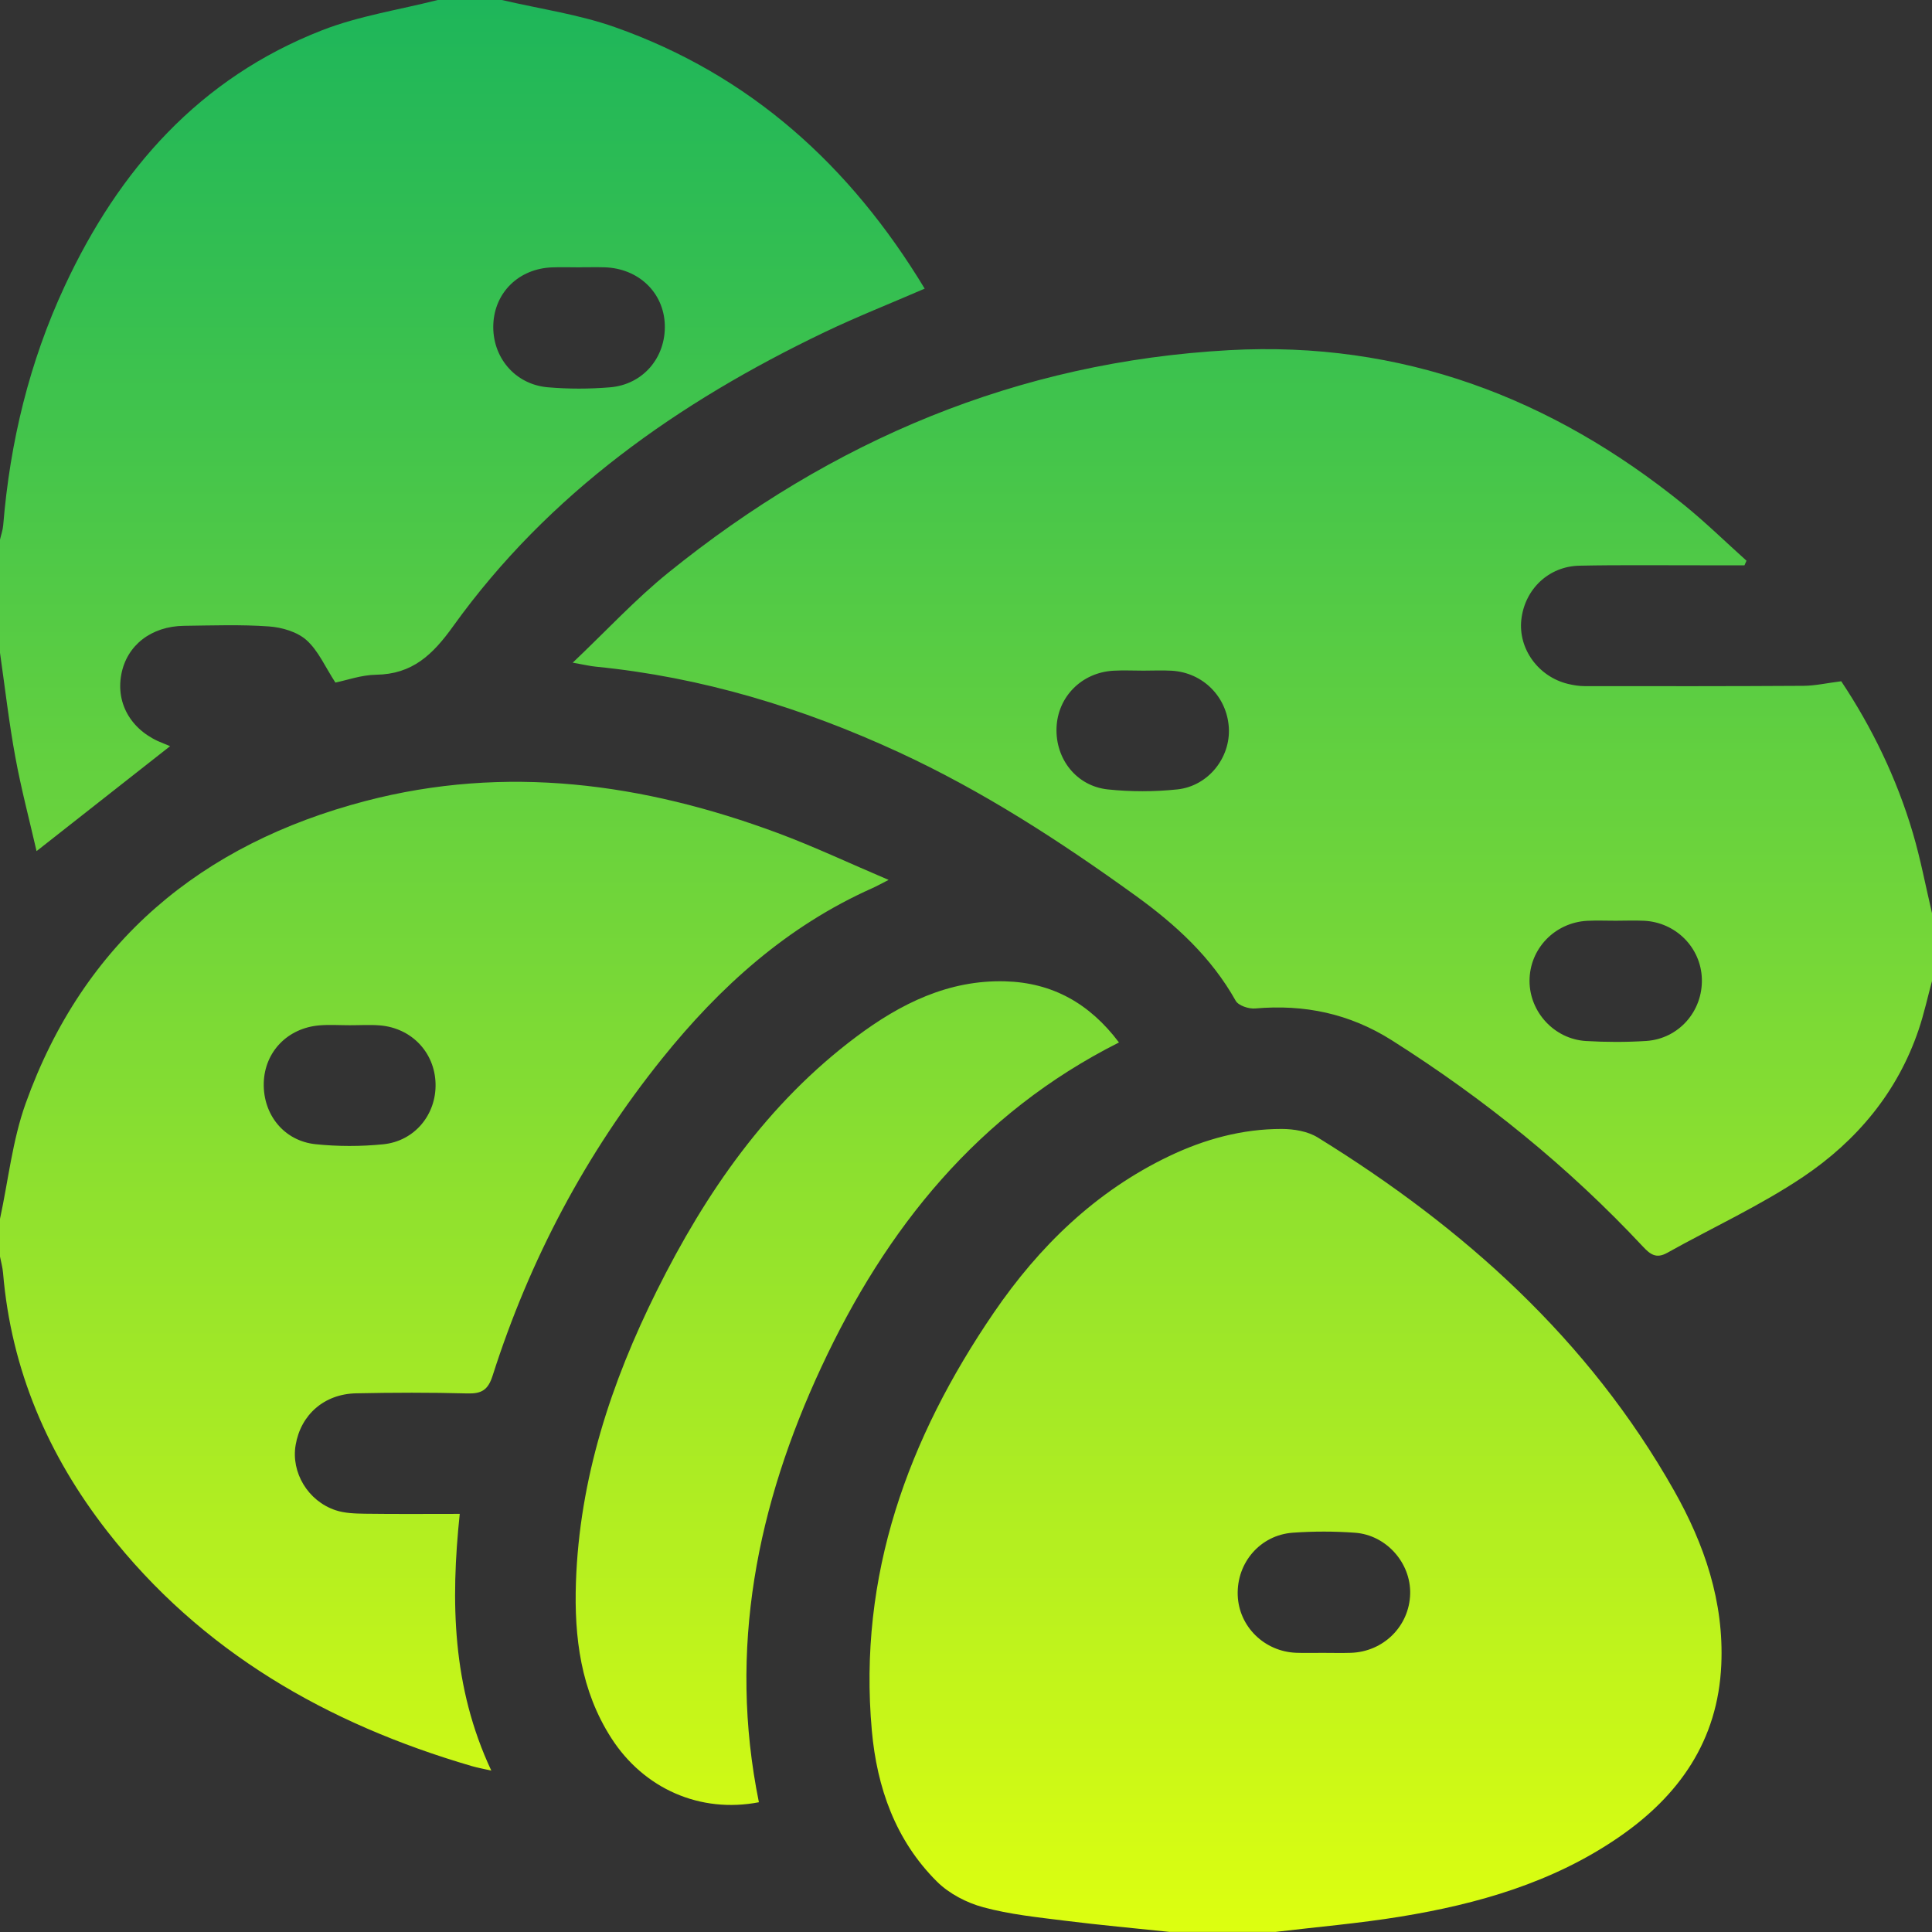 <?xml version="1.0" encoding="utf-8"?>
<svg version="1.1" xmlns="http://www.w3.org/2000/svg" xmlns:xlink="http://www.w3.org/1999/xlink" x="0px" y="0px"
	 viewBox="0 0 50 50" enable-background="new 0 0 50 50" xml:space="preserve">
<rect x="0" y="0" width="50" height="50" fill="#333333" stroke="none"/>
<linearGradient id="SVGID_1_" gradientUnits="userSpaceOnUse" x1="25" y1="50" x2="25" y2="5.402399e-010">
	<stop  offset="0" style="stop-color:#DDFF10"/>
	<stop  offset="0.493" style="stop-color:#78D837"/>
	<stop  offset="0.838" style="stop-color:#37C050"/>
	<stop  offset="1" style="stop-color:#1EB65A"/>
</linearGradient>
<path fill="url(#SVGID_1_)" d="M49.505,21.56c-0.42-1.423-1.064-2.743-1.854-3.929c-0.369,0.046-0.674,0.116-0.978,0.118
	c-1.887,0.012-3.774,0.01-5.662,0.008c-0.145,0-0.292-0.024-0.433-0.058c-0.768-0.186-1.29-0.91-1.206-1.664
	c0.088-0.784,0.705-1.379,1.503-1.395c1.041-0.022,2.082-0.008,3.124-0.01c0.383-0.001,0.765,0,1.148,0
	c0.017-0.04,0.035-0.079,0.052-0.119c-0.538-0.483-1.057-0.991-1.618-1.446c-3.428-2.779-7.317-4.247-11.765-4.003
	c-5.476,0.3-10.286,2.334-14.523,5.761c-0.85,0.687-1.598,1.499-2.471,2.327c0.307,0.054,0.45,0.089,0.594,0.103
	c2.746,0.271,5.346,1.062,7.843,2.214c2.179,1.006,4.178,2.304,6.121,3.706c1.047,0.756,1.963,1.593,2.6,2.727
	c0.07,0.125,0.338,0.214,0.504,0.199c1.273-0.111,2.44,0.13,3.537,0.824c2.391,1.514,4.571,3.277,6.503,5.344
	c0.187,0.2,0.343,0.312,0.62,0.158c1.174-0.656,2.409-1.221,3.521-1.968c1.386-0.931,2.443-2.19,2.99-3.81
	c0.139-0.411,0.231-0.838,0.345-1.257c0-0.586,0-1.172,0-1.758C49.837,22.941,49.706,22.241,49.505,21.56z M30.467,20.43
	c-0.593,0.062-1.204,0.063-1.797,0c-0.813-0.086-1.359-0.791-1.327-1.598c0.031-0.8,0.65-1.426,1.469-1.474
	c0.259-0.015,0.52-0.002,0.78-0.002c0.244,0,0.488-0.012,0.731,0.002c0.808,0.047,1.43,0.672,1.479,1.473
	C31.849,19.606,31.272,20.345,30.467,20.43z M42.602,26.94c-0.518,0.033-1.041,0.032-1.56,0.001c-0.817-0.05-1.456-0.75-1.458-1.552
	c-0.002-0.832,0.652-1.516,1.499-1.559c0.243-0.012,0.488-0.002,0.731-0.002c0.244-0.001,0.488-0.01,0.731,0.001
	c0.825,0.039,1.476,0.695,1.499,1.505C44.069,26.171,43.444,26.886,42.602,26.94z M34.102,29.437c-0.259-0.16-0.618-0.219-0.93-0.22
	c-1.023-0.001-1.995,0.264-2.915,0.704c-1.902,0.911-3.364,2.335-4.536,4.049c-2.225,3.256-3.519,6.807-3.158,10.819
	c0.132,1.474,0.613,2.84,1.685,3.906c0.314,0.313,0.769,0.549,1.2,0.665c0.686,0.186,1.405,0.259,2.114,0.348
	c0.901,0.113,1.807,0.195,2.71,0.29c0.911,0,1.823,0,2.734,0c1.08-0.129,2.166-0.221,3.239-0.396
	c2.003-0.327,3.937-0.882,5.637-2.047c1.572-1.077,2.578-2.505,2.665-4.473c0.072-1.633-0.438-3.118-1.223-4.507
	C41.114,34.666,37.881,31.77,34.102,29.437z M34.961,42.775c-0.244,0.008-0.488,0.001-0.732,0.001
	c-0.228-0.001-0.456,0.007-0.683-0.002c-0.827-0.031-1.485-0.682-1.514-1.489c-0.03-0.841,0.582-1.559,1.428-1.619
	c0.534-0.038,1.075-0.038,1.608,0.001c0.815,0.06,1.448,0.788,1.427,1.581C36.474,42.082,35.808,42.747,34.961,42.775z
	 M9.217,36.059c0.96-0.02,1.921-0.023,2.88,0.003c0.367,0.01,0.533-0.089,0.651-0.457c0.958-3.004,2.412-5.751,4.388-8.21
	c1.495-1.86,3.235-3.429,5.445-4.412c0.108-0.048,0.211-0.107,0.416-0.211c-1.019-0.433-1.93-0.864-2.872-1.214
	c-3.476-1.291-7.036-1.779-10.673-0.826c-4.24,1.111-7.29,3.639-8.79,7.83C0.322,29.513,0.215,30.547,0,31.543
	c0,0.326,0,0.651,0,0.977c0.027,0.141,0.067,0.28,0.079,0.422c0.21,2.508,1.164,4.722,2.697,6.688
	c2.433,3.119,5.69,4.981,9.433,6.076c0.143,0.042,0.291,0.068,0.506,0.117c-1.016-2.167-1.054-4.374-0.817-6.644
	c-0.858,0-1.653,0.007-2.448-0.004c-0.257-0.004-0.528-0.011-0.767-0.091c-0.716-0.239-1.153-0.98-1.032-1.686
	C7.784,36.613,8.389,36.076,9.217,36.059z M6.826,28.029c0.02-0.805,0.615-1.426,1.446-1.493c0.258-0.021,0.519-0.003,0.779-0.003
	c0.26,0.001,0.521-0.017,0.779,0.004c0.821,0.067,1.418,0.697,1.442,1.501c0.023,0.801-0.536,1.494-1.355,1.576
	c-0.578,0.058-1.171,0.058-1.749-0.002C7.348,29.527,6.806,28.844,6.826,28.029z M0.946,22.027c1.191-0.936,2.322-1.825,3.456-2.716
	c-0.027-0.011-0.097-0.043-0.169-0.07c-0.811-0.306-1.24-1.006-1.094-1.786c0.141-0.753,0.772-1.249,1.626-1.259
	c0.732-0.009,1.467-0.036,2.196,0.016c0.336,0.024,0.732,0.14,0.973,0.356c0.306,0.275,0.483,0.694,0.746,1.097
	c0.292-0.06,0.671-0.197,1.053-0.203c0.937-0.014,1.462-0.513,1.992-1.252c2.472-3.443,5.833-5.801,9.61-7.611
	c0.842-0.403,1.712-0.746,2.596-1.129c-1.925-3.184-4.517-5.533-8.022-6.769C14.97,0.37,13.964,0.229,12.988,0
	c-0.553,0-1.107,0-1.66,0c-1.001,0.255-2.04,0.411-2.995,0.784c-3.165,1.235-5.255,3.601-6.66,6.623
	c-0.912,1.96-1.414,4.033-1.59,6.186C0.073,13.718,0.028,13.841,0,13.965c0,0.977,0,1.953,0,2.93
	c0.129,0.899,0.232,1.802,0.396,2.694C0.548,20.419,0.766,21.238,0.946,22.027z M14.282,6.92c0.243-0.01,0.487-0.001,0.731-0.001
	c0-0.001,0-0.001,0-0.002c0.211,0,0.423-0.005,0.634,0.001c0.877,0.027,1.53,0.651,1.558,1.485c0.028,0.849-0.562,1.551-1.42,1.621
	c-0.532,0.044-1.075,0.045-1.607-0.001c-0.855-0.073-1.446-0.786-1.411-1.63C12.801,7.566,13.428,6.954,14.282,6.92z M21.257,35.379
	c-1.664,3.573-2.422,7.298-1.617,11.263c-1.516,0.293-2.976-0.347-3.819-1.66c-0.79-1.229-0.963-2.608-0.916-4.026
	c0.09-2.684,0.909-5.175,2.093-7.552c1.267-2.543,2.859-4.848,5.167-6.576c1.14-0.854,2.386-1.474,3.857-1.431
	c1.21,0.035,2.175,0.568,2.937,1.582C25.311,28.816,22.928,31.789,21.257,35.379z"/>
</svg>
